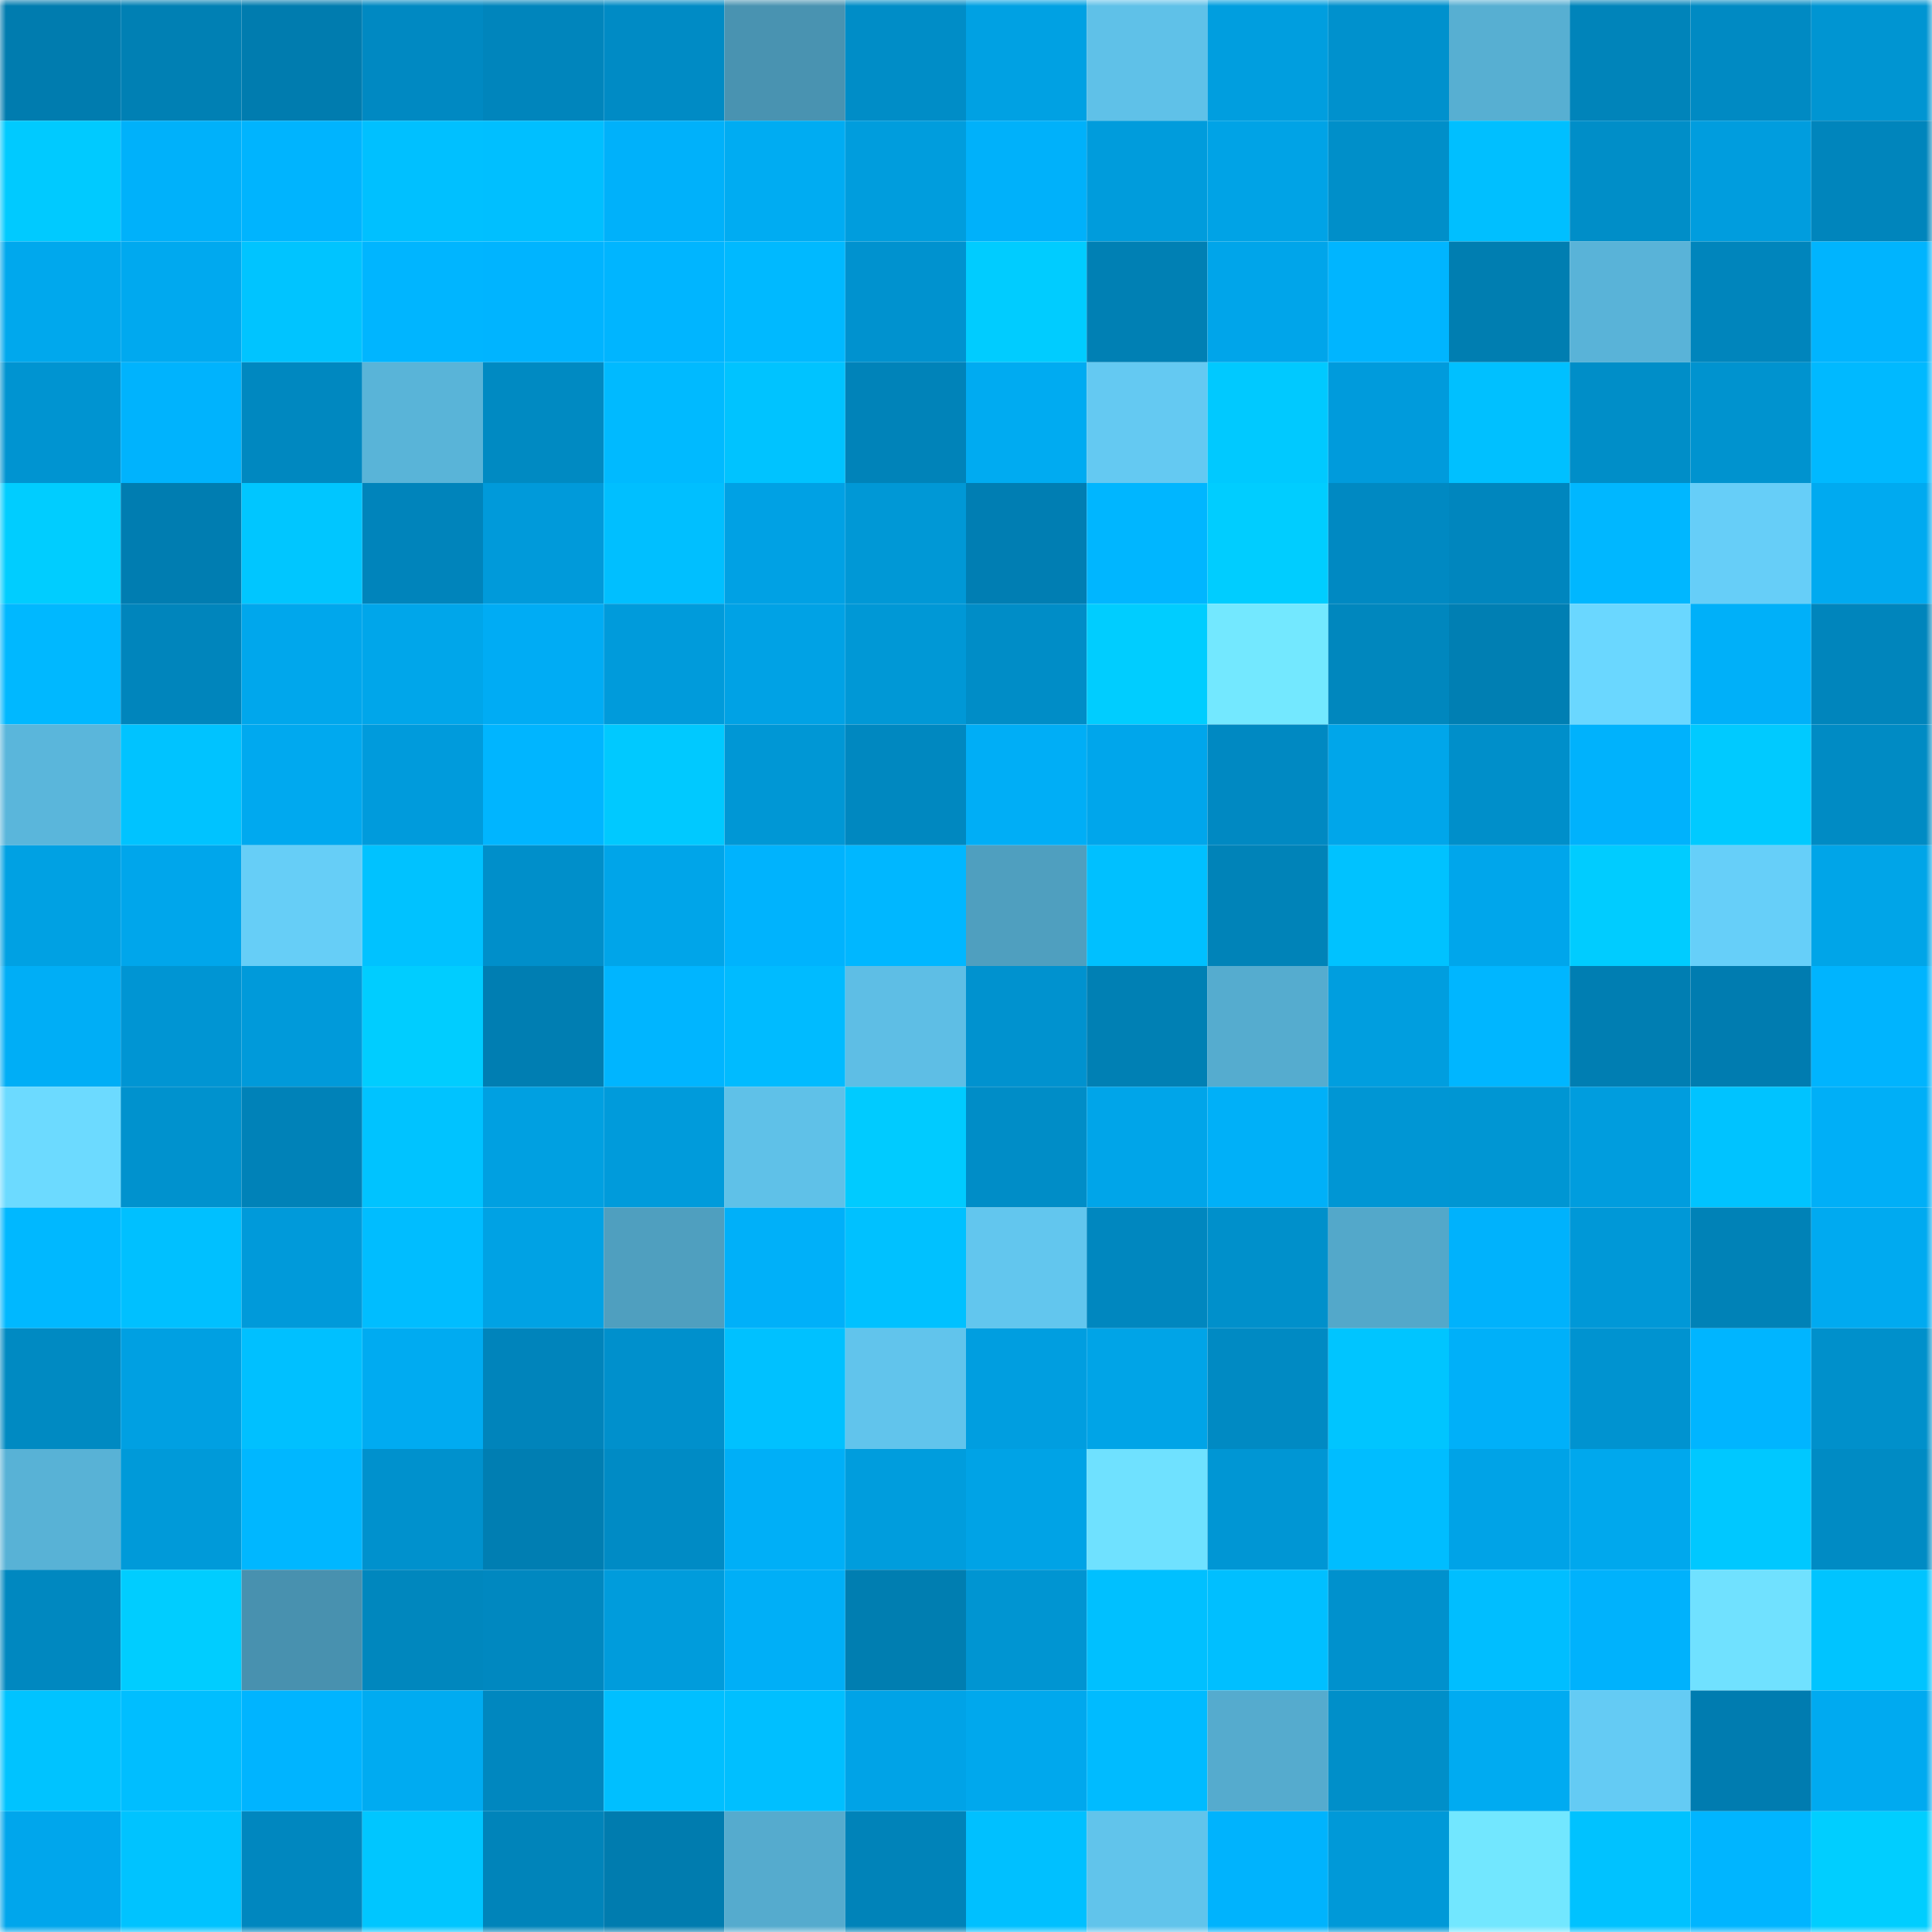 <svg viewBox="0 0 160 160" fill="none" role="img" xmlns="http://www.w3.org/2000/svg" width="240" height="240" name="ens%2Cakshara1.eth"><title>ens,akshara1.eth</title><mask id="242804787" mask-type="alpha" maskUnits="userSpaceOnUse" x="0" y="0" width="160" height="160"><rect width="160" height="160" fill="#FFFFFF"></rect></mask><g mask="url(#242804787)"><rect x="0" y="0" width="10" height="10" fill="#007caf"></rect><rect x="10" y="0" width="10" height="10" fill="#0080b4"></rect><rect x="20" y="0" width="10" height="10" fill="#007caf"></rect><rect x="30" y="0" width="10" height="10" fill="#0089c2"></rect><rect x="40" y="0" width="10" height="10" fill="#0085bc"></rect><rect x="50" y="0" width="10" height="10" fill="#008bc5"></rect><rect x="60" y="0" width="10" height="10" fill="#4993b1"></rect><rect x="70" y="0" width="10" height="10" fill="#008dc7"></rect><rect x="80" y="0" width="10" height="10" fill="#00a1e3"></rect><rect x="90" y="0" width="10" height="10" fill="#5fc1e8"></rect><rect x="100" y="0" width="10" height="10" fill="#009edf"></rect><rect x="110" y="0" width="10" height="10" fill="#0091cd"></rect><rect x="120" y="0" width="10" height="10" fill="#57afd2"></rect><rect x="130" y="0" width="10" height="10" fill="#0084ba"></rect><rect x="140" y="0" width="10" height="10" fill="#008ac3"></rect><rect x="150" y="0" width="10" height="10" fill="#0095d2"></rect><rect x="0" y="10" width="10" height="10" fill="#00caff"></rect><rect x="10" y="10" width="10" height="10" fill="#00b1fa"></rect><rect x="20" y="10" width="10" height="10" fill="#00b4fe"></rect><rect x="30" y="10" width="10" height="10" fill="#00c0ff"></rect><rect x="40" y="10" width="10" height="10" fill="#00bfff"></rect><rect x="50" y="10" width="10" height="10" fill="#00b1fa"></rect><rect x="60" y="10" width="10" height="10" fill="#00acf2"></rect><rect x="70" y="10" width="10" height="10" fill="#009ddd"></rect><rect x="80" y="10" width="10" height="10" fill="#00b1fa"></rect><rect x="90" y="10" width="10" height="10" fill="#009cdc"></rect><rect x="100" y="10" width="10" height="10" fill="#00a3e6"></rect><rect x="110" y="10" width="10" height="10" fill="#008fc9"></rect><rect x="120" y="10" width="10" height="10" fill="#00bfff"></rect><rect x="130" y="10" width="10" height="10" fill="#008ec8"></rect><rect x="140" y="10" width="10" height="10" fill="#009dde"></rect><rect x="150" y="10" width="10" height="10" fill="#0085bc"></rect><rect x="0" y="20" width="10" height="10" fill="#00a8ed"></rect><rect x="10" y="20" width="10" height="10" fill="#00a9ef"></rect><rect x="20" y="20" width="10" height="10" fill="#00c4ff"></rect><rect x="30" y="20" width="10" height="10" fill="#00b5ff"></rect><rect x="40" y="20" width="10" height="10" fill="#00b4ff"></rect><rect x="50" y="20" width="10" height="10" fill="#00b5ff"></rect><rect x="60" y="20" width="10" height="10" fill="#00b9ff"></rect><rect x="70" y="20" width="10" height="10" fill="#0092cf"></rect><rect x="80" y="20" width="10" height="10" fill="#00ccff"></rect><rect x="90" y="20" width="10" height="10" fill="#0080b4"></rect><rect x="100" y="20" width="10" height="10" fill="#00a5ea"></rect><rect x="110" y="20" width="10" height="10" fill="#00b5ff"></rect><rect x="120" y="20" width="10" height="10" fill="#007eb1"></rect><rect x="130" y="20" width="10" height="10" fill="#59b3d8"></rect><rect x="140" y="20" width="10" height="10" fill="#0085bc"></rect><rect x="150" y="20" width="10" height="10" fill="#00b4fe"></rect><rect x="0" y="30" width="10" height="10" fill="#0094d1"></rect><rect x="10" y="30" width="10" height="10" fill="#00b3fd"></rect><rect x="20" y="30" width="10" height="10" fill="#0088c0"></rect><rect x="30" y="30" width="10" height="10" fill="#59b4d8"></rect><rect x="40" y="30" width="10" height="10" fill="#008ac2"></rect><rect x="50" y="30" width="10" height="10" fill="#00baff"></rect><rect x="60" y="30" width="10" height="10" fill="#00c3ff"></rect><rect x="70" y="30" width="10" height="10" fill="#0083b9"></rect><rect x="80" y="30" width="10" height="10" fill="#00abf1"></rect><rect x="90" y="30" width="10" height="10" fill="#64c9f2"></rect><rect x="100" y="30" width="10" height="10" fill="#00c9ff"></rect><rect x="110" y="30" width="10" height="10" fill="#009bdc"></rect><rect x="120" y="30" width="10" height="10" fill="#00c0ff"></rect><rect x="130" y="30" width="10" height="10" fill="#008ec8"></rect><rect x="140" y="30" width="10" height="10" fill="#0093cf"></rect><rect x="150" y="30" width="10" height="10" fill="#00b9ff"></rect><rect x="0" y="40" width="10" height="10" fill="#00cdff"></rect><rect x="10" y="40" width="10" height="10" fill="#007db1"></rect><rect x="20" y="40" width="10" height="10" fill="#00c6ff"></rect><rect x="30" y="40" width="10" height="10" fill="#0084bb"></rect><rect x="40" y="40" width="10" height="10" fill="#009ada"></rect><rect x="50" y="40" width="10" height="10" fill="#00bfff"></rect><rect x="60" y="40" width="10" height="10" fill="#00a1e4"></rect><rect x="70" y="40" width="10" height="10" fill="#0098d6"></rect><rect x="80" y="40" width="10" height="10" fill="#007eb3"></rect><rect x="90" y="40" width="10" height="10" fill="#00b6ff"></rect><rect x="100" y="40" width="10" height="10" fill="#00cdff"></rect><rect x="110" y="40" width="10" height="10" fill="#0089c2"></rect><rect x="120" y="40" width="10" height="10" fill="#0086be"></rect><rect x="130" y="40" width="10" height="10" fill="#00b7ff"></rect><rect x="140" y="40" width="10" height="10" fill="#66cef8"></rect><rect x="150" y="40" width="10" height="10" fill="#00aaf0"></rect><rect x="0" y="50" width="10" height="10" fill="#00b8ff"></rect><rect x="10" y="50" width="10" height="10" fill="#0085bc"></rect><rect x="20" y="50" width="10" height="10" fill="#00a7ec"></rect><rect x="30" y="50" width="10" height="10" fill="#00a6ea"></rect><rect x="40" y="50" width="10" height="10" fill="#00acf4"></rect><rect x="50" y="50" width="10" height="10" fill="#009bdb"></rect><rect x="60" y="50" width="10" height="10" fill="#00a2e5"></rect><rect x="70" y="50" width="10" height="10" fill="#0098d6"></rect><rect x="80" y="50" width="10" height="10" fill="#008dc7"></rect><rect x="90" y="50" width="10" height="10" fill="#00cdff"></rect><rect x="100" y="50" width="10" height="10" fill="#73e8ff"></rect><rect x="110" y="50" width="10" height="10" fill="#0087be"></rect><rect x="120" y="50" width="10" height="10" fill="#007fb3"></rect><rect x="130" y="50" width="10" height="10" fill="#6ad7ff"></rect><rect x="140" y="50" width="10" height="10" fill="#00b0f9"></rect><rect x="150" y="50" width="10" height="10" fill="#0085bc"></rect><rect x="0" y="60" width="10" height="10" fill="#5ab6db"></rect><rect x="10" y="60" width="10" height="10" fill="#00c3ff"></rect><rect x="20" y="60" width="10" height="10" fill="#00a9ef"></rect><rect x="30" y="60" width="10" height="10" fill="#009bdc"></rect><rect x="40" y="60" width="10" height="10" fill="#00b5ff"></rect><rect x="50" y="60" width="10" height="10" fill="#00c9ff"></rect><rect x="60" y="60" width="10" height="10" fill="#0097d5"></rect><rect x="70" y="60" width="10" height="10" fill="#0088c0"></rect><rect x="80" y="60" width="10" height="10" fill="#00aef6"></rect><rect x="90" y="60" width="10" height="10" fill="#00a6eb"></rect><rect x="100" y="60" width="10" height="10" fill="#0089c2"></rect><rect x="110" y="60" width="10" height="10" fill="#00a6ea"></rect><rect x="120" y="60" width="10" height="10" fill="#008fca"></rect><rect x="130" y="60" width="10" height="10" fill="#00b2fc"></rect><rect x="140" y="60" width="10" height="10" fill="#00caff"></rect><rect x="150" y="60" width="10" height="10" fill="#008bc4"></rect><rect x="0" y="70" width="10" height="10" fill="#00a1e3"></rect><rect x="10" y="70" width="10" height="10" fill="#00a6eb"></rect><rect x="20" y="70" width="10" height="10" fill="#66cef7"></rect><rect x="30" y="70" width="10" height="10" fill="#00c2ff"></rect><rect x="40" y="70" width="10" height="10" fill="#008fca"></rect><rect x="50" y="70" width="10" height="10" fill="#00a5e9"></rect><rect x="60" y="70" width="10" height="10" fill="#00b3fd"></rect><rect x="70" y="70" width="10" height="10" fill="#00b7ff"></rect><rect x="80" y="70" width="10" height="10" fill="#4f9fbf"></rect><rect x="90" y="70" width="10" height="10" fill="#00c0ff"></rect><rect x="100" y="70" width="10" height="10" fill="#0083b8"></rect><rect x="110" y="70" width="10" height="10" fill="#00c2ff"></rect><rect x="120" y="70" width="10" height="10" fill="#00a6eb"></rect><rect x="130" y="70" width="10" height="10" fill="#00ccff"></rect><rect x="140" y="70" width="10" height="10" fill="#66cff9"></rect><rect x="150" y="70" width="10" height="10" fill="#00a5e8"></rect><rect x="0" y="80" width="10" height="10" fill="#00aef6"></rect><rect x="10" y="80" width="10" height="10" fill="#0095d3"></rect><rect x="20" y="80" width="10" height="10" fill="#009ada"></rect><rect x="30" y="80" width="10" height="10" fill="#00cdff"></rect><rect x="40" y="80" width="10" height="10" fill="#007eb2"></rect><rect x="50" y="80" width="10" height="10" fill="#00b5ff"></rect><rect x="60" y="80" width="10" height="10" fill="#00bbff"></rect><rect x="70" y="80" width="10" height="10" fill="#5ebee5"></rect><rect x="80" y="80" width="10" height="10" fill="#0092cf"></rect><rect x="90" y="80" width="10" height="10" fill="#0080b4"></rect><rect x="100" y="80" width="10" height="10" fill="#55accf"></rect><rect x="110" y="80" width="10" height="10" fill="#009edf"></rect><rect x="120" y="80" width="10" height="10" fill="#00b6ff"></rect><rect x="130" y="80" width="10" height="10" fill="#007eb2"></rect><rect x="140" y="80" width="10" height="10" fill="#007cb0"></rect><rect x="150" y="80" width="10" height="10" fill="#00b4fe"></rect><rect x="0" y="90" width="10" height="10" fill="#6cdaff"></rect><rect x="10" y="90" width="10" height="10" fill="#0092ce"></rect><rect x="20" y="90" width="10" height="10" fill="#0082b8"></rect><rect x="30" y="90" width="10" height="10" fill="#00c3ff"></rect><rect x="40" y="90" width="10" height="10" fill="#00a0e1"></rect><rect x="50" y="90" width="10" height="10" fill="#009bdb"></rect><rect x="60" y="90" width="10" height="10" fill="#5fc1e8"></rect><rect x="70" y="90" width="10" height="10" fill="#00cbff"></rect><rect x="80" y="90" width="10" height="10" fill="#008dc7"></rect><rect x="90" y="90" width="10" height="10" fill="#00a5e9"></rect><rect x="100" y="90" width="10" height="10" fill="#00b0f8"></rect><rect x="110" y="90" width="10" height="10" fill="#0096d4"></rect><rect x="120" y="90" width="10" height="10" fill="#0096d3"></rect><rect x="130" y="90" width="10" height="10" fill="#009dde"></rect><rect x="140" y="90" width="10" height="10" fill="#00c3ff"></rect><rect x="150" y="90" width="10" height="10" fill="#00aff7"></rect><rect x="0" y="100" width="10" height="10" fill="#00b8ff"></rect><rect x="10" y="100" width="10" height="10" fill="#00c0ff"></rect><rect x="20" y="100" width="10" height="10" fill="#009ada"></rect><rect x="30" y="100" width="10" height="10" fill="#00bdff"></rect><rect x="40" y="100" width="10" height="10" fill="#00a2e4"></rect><rect x="50" y="100" width="10" height="10" fill="#4f9fbf"></rect><rect x="60" y="100" width="10" height="10" fill="#00b0f9"></rect><rect x="70" y="100" width="10" height="10" fill="#00c1ff"></rect><rect x="80" y="100" width="10" height="10" fill="#62c6ee"></rect><rect x="90" y="100" width="10" height="10" fill="#0087bf"></rect><rect x="100" y="100" width="10" height="10" fill="#0090cb"></rect><rect x="110" y="100" width="10" height="10" fill="#53a8ca"></rect><rect x="120" y="100" width="10" height="10" fill="#00b2fc"></rect><rect x="130" y="100" width="10" height="10" fill="#0098d7"></rect><rect x="140" y="100" width="10" height="10" fill="#0082b7"></rect><rect x="150" y="100" width="10" height="10" fill="#00aaf0"></rect><rect x="0" y="110" width="10" height="10" fill="#008ac2"></rect><rect x="10" y="110" width="10" height="10" fill="#00a0e2"></rect><rect x="20" y="110" width="10" height="10" fill="#00c0ff"></rect><rect x="30" y="110" width="10" height="10" fill="#00abf1"></rect><rect x="40" y="110" width="10" height="10" fill="#0084bb"></rect><rect x="50" y="110" width="10" height="10" fill="#0090cc"></rect><rect x="60" y="110" width="10" height="10" fill="#00c1ff"></rect><rect x="70" y="110" width="10" height="10" fill="#61c4ec"></rect><rect x="80" y="110" width="10" height="10" fill="#009ee0"></rect><rect x="90" y="110" width="10" height="10" fill="#00a4e7"></rect><rect x="100" y="110" width="10" height="10" fill="#008ac3"></rect><rect x="110" y="110" width="10" height="10" fill="#00c5ff"></rect><rect x="120" y="110" width="10" height="10" fill="#00b0f9"></rect><rect x="130" y="110" width="10" height="10" fill="#0093d0"></rect><rect x="140" y="110" width="10" height="10" fill="#00b5ff"></rect><rect x="150" y="110" width="10" height="10" fill="#0090cb"></rect><rect x="0" y="120" width="10" height="10" fill="#58b2d6"></rect><rect x="10" y="120" width="10" height="10" fill="#009ad9"></rect><rect x="20" y="120" width="10" height="10" fill="#00b7ff"></rect><rect x="30" y="120" width="10" height="10" fill="#0091cd"></rect><rect x="40" y="120" width="10" height="10" fill="#007eb2"></rect><rect x="50" y="120" width="10" height="10" fill="#008bc5"></rect><rect x="60" y="120" width="10" height="10" fill="#00aff7"></rect><rect x="70" y="120" width="10" height="10" fill="#009ddd"></rect><rect x="80" y="120" width="10" height="10" fill="#00a3e6"></rect><rect x="90" y="120" width="10" height="10" fill="#6fe1ff"></rect><rect x="100" y="120" width="10" height="10" fill="#0096d4"></rect><rect x="110" y="120" width="10" height="10" fill="#00bdff"></rect><rect x="120" y="120" width="10" height="10" fill="#00a3e7"></rect><rect x="130" y="120" width="10" height="10" fill="#00a8ed"></rect><rect x="140" y="120" width="10" height="10" fill="#00c8ff"></rect><rect x="150" y="120" width="10" height="10" fill="#008bc4"></rect><rect x="0" y="130" width="10" height="10" fill="#0088c0"></rect><rect x="10" y="130" width="10" height="10" fill="#00cdff"></rect><rect x="20" y="130" width="10" height="10" fill="#4891af"></rect><rect x="30" y="130" width="10" height="10" fill="#0087be"></rect><rect x="40" y="130" width="10" height="10" fill="#0088c0"></rect><rect x="50" y="130" width="10" height="10" fill="#009cdc"></rect><rect x="60" y="130" width="10" height="10" fill="#00aff7"></rect><rect x="70" y="130" width="10" height="10" fill="#007eb1"></rect><rect x="80" y="130" width="10" height="10" fill="#0095d2"></rect><rect x="90" y="130" width="10" height="10" fill="#00c0ff"></rect><rect x="100" y="130" width="10" height="10" fill="#00bfff"></rect><rect x="110" y="130" width="10" height="10" fill="#0091cd"></rect><rect x="120" y="130" width="10" height="10" fill="#00beff"></rect><rect x="130" y="130" width="10" height="10" fill="#00b2fc"></rect><rect x="140" y="130" width="10" height="10" fill="#70e1ff"></rect><rect x="150" y="130" width="10" height="10" fill="#00c4ff"></rect><rect x="0" y="140" width="10" height="10" fill="#00c3ff"></rect><rect x="10" y="140" width="10" height="10" fill="#00beff"></rect><rect x="20" y="140" width="10" height="10" fill="#00b4ff"></rect><rect x="30" y="140" width="10" height="10" fill="#00abf1"></rect><rect x="40" y="140" width="10" height="10" fill="#0087bf"></rect><rect x="50" y="140" width="10" height="10" fill="#00bfff"></rect><rect x="60" y="140" width="10" height="10" fill="#00bfff"></rect><rect x="70" y="140" width="10" height="10" fill="#00a3e7"></rect><rect x="80" y="140" width="10" height="10" fill="#00a8ed"></rect><rect x="90" y="140" width="10" height="10" fill="#00bbff"></rect><rect x="100" y="140" width="10" height="10" fill="#55abce"></rect><rect x="110" y="140" width="10" height="10" fill="#008fc9"></rect><rect x="120" y="140" width="10" height="10" fill="#00abf1"></rect><rect x="130" y="140" width="10" height="10" fill="#64cbf4"></rect><rect x="140" y="140" width="10" height="10" fill="#007cb0"></rect><rect x="150" y="140" width="10" height="10" fill="#00aaf0"></rect><rect x="0" y="150" width="10" height="10" fill="#00a6ec"></rect><rect x="10" y="150" width="10" height="10" fill="#00c3ff"></rect><rect x="20" y="150" width="10" height="10" fill="#0087bf"></rect><rect x="30" y="150" width="10" height="10" fill="#00c6ff"></rect><rect x="40" y="150" width="10" height="10" fill="#0084ba"></rect><rect x="50" y="150" width="10" height="10" fill="#007caf"></rect><rect x="60" y="150" width="10" height="10" fill="#55abce"></rect><rect x="70" y="150" width="10" height="10" fill="#0083b9"></rect><rect x="80" y="150" width="10" height="10" fill="#00c0ff"></rect><rect x="90" y="150" width="10" height="10" fill="#61c4eb"></rect><rect x="100" y="150" width="10" height="10" fill="#00b3fd"></rect><rect x="110" y="150" width="10" height="10" fill="#0099d8"></rect><rect x="120" y="150" width="10" height="10" fill="#72e7ff"></rect><rect x="130" y="150" width="10" height="10" fill="#00c2ff"></rect><rect x="140" y="150" width="10" height="10" fill="#00b5ff"></rect><rect x="150" y="150" width="10" height="10" fill="#00ceff"></rect></g></svg>